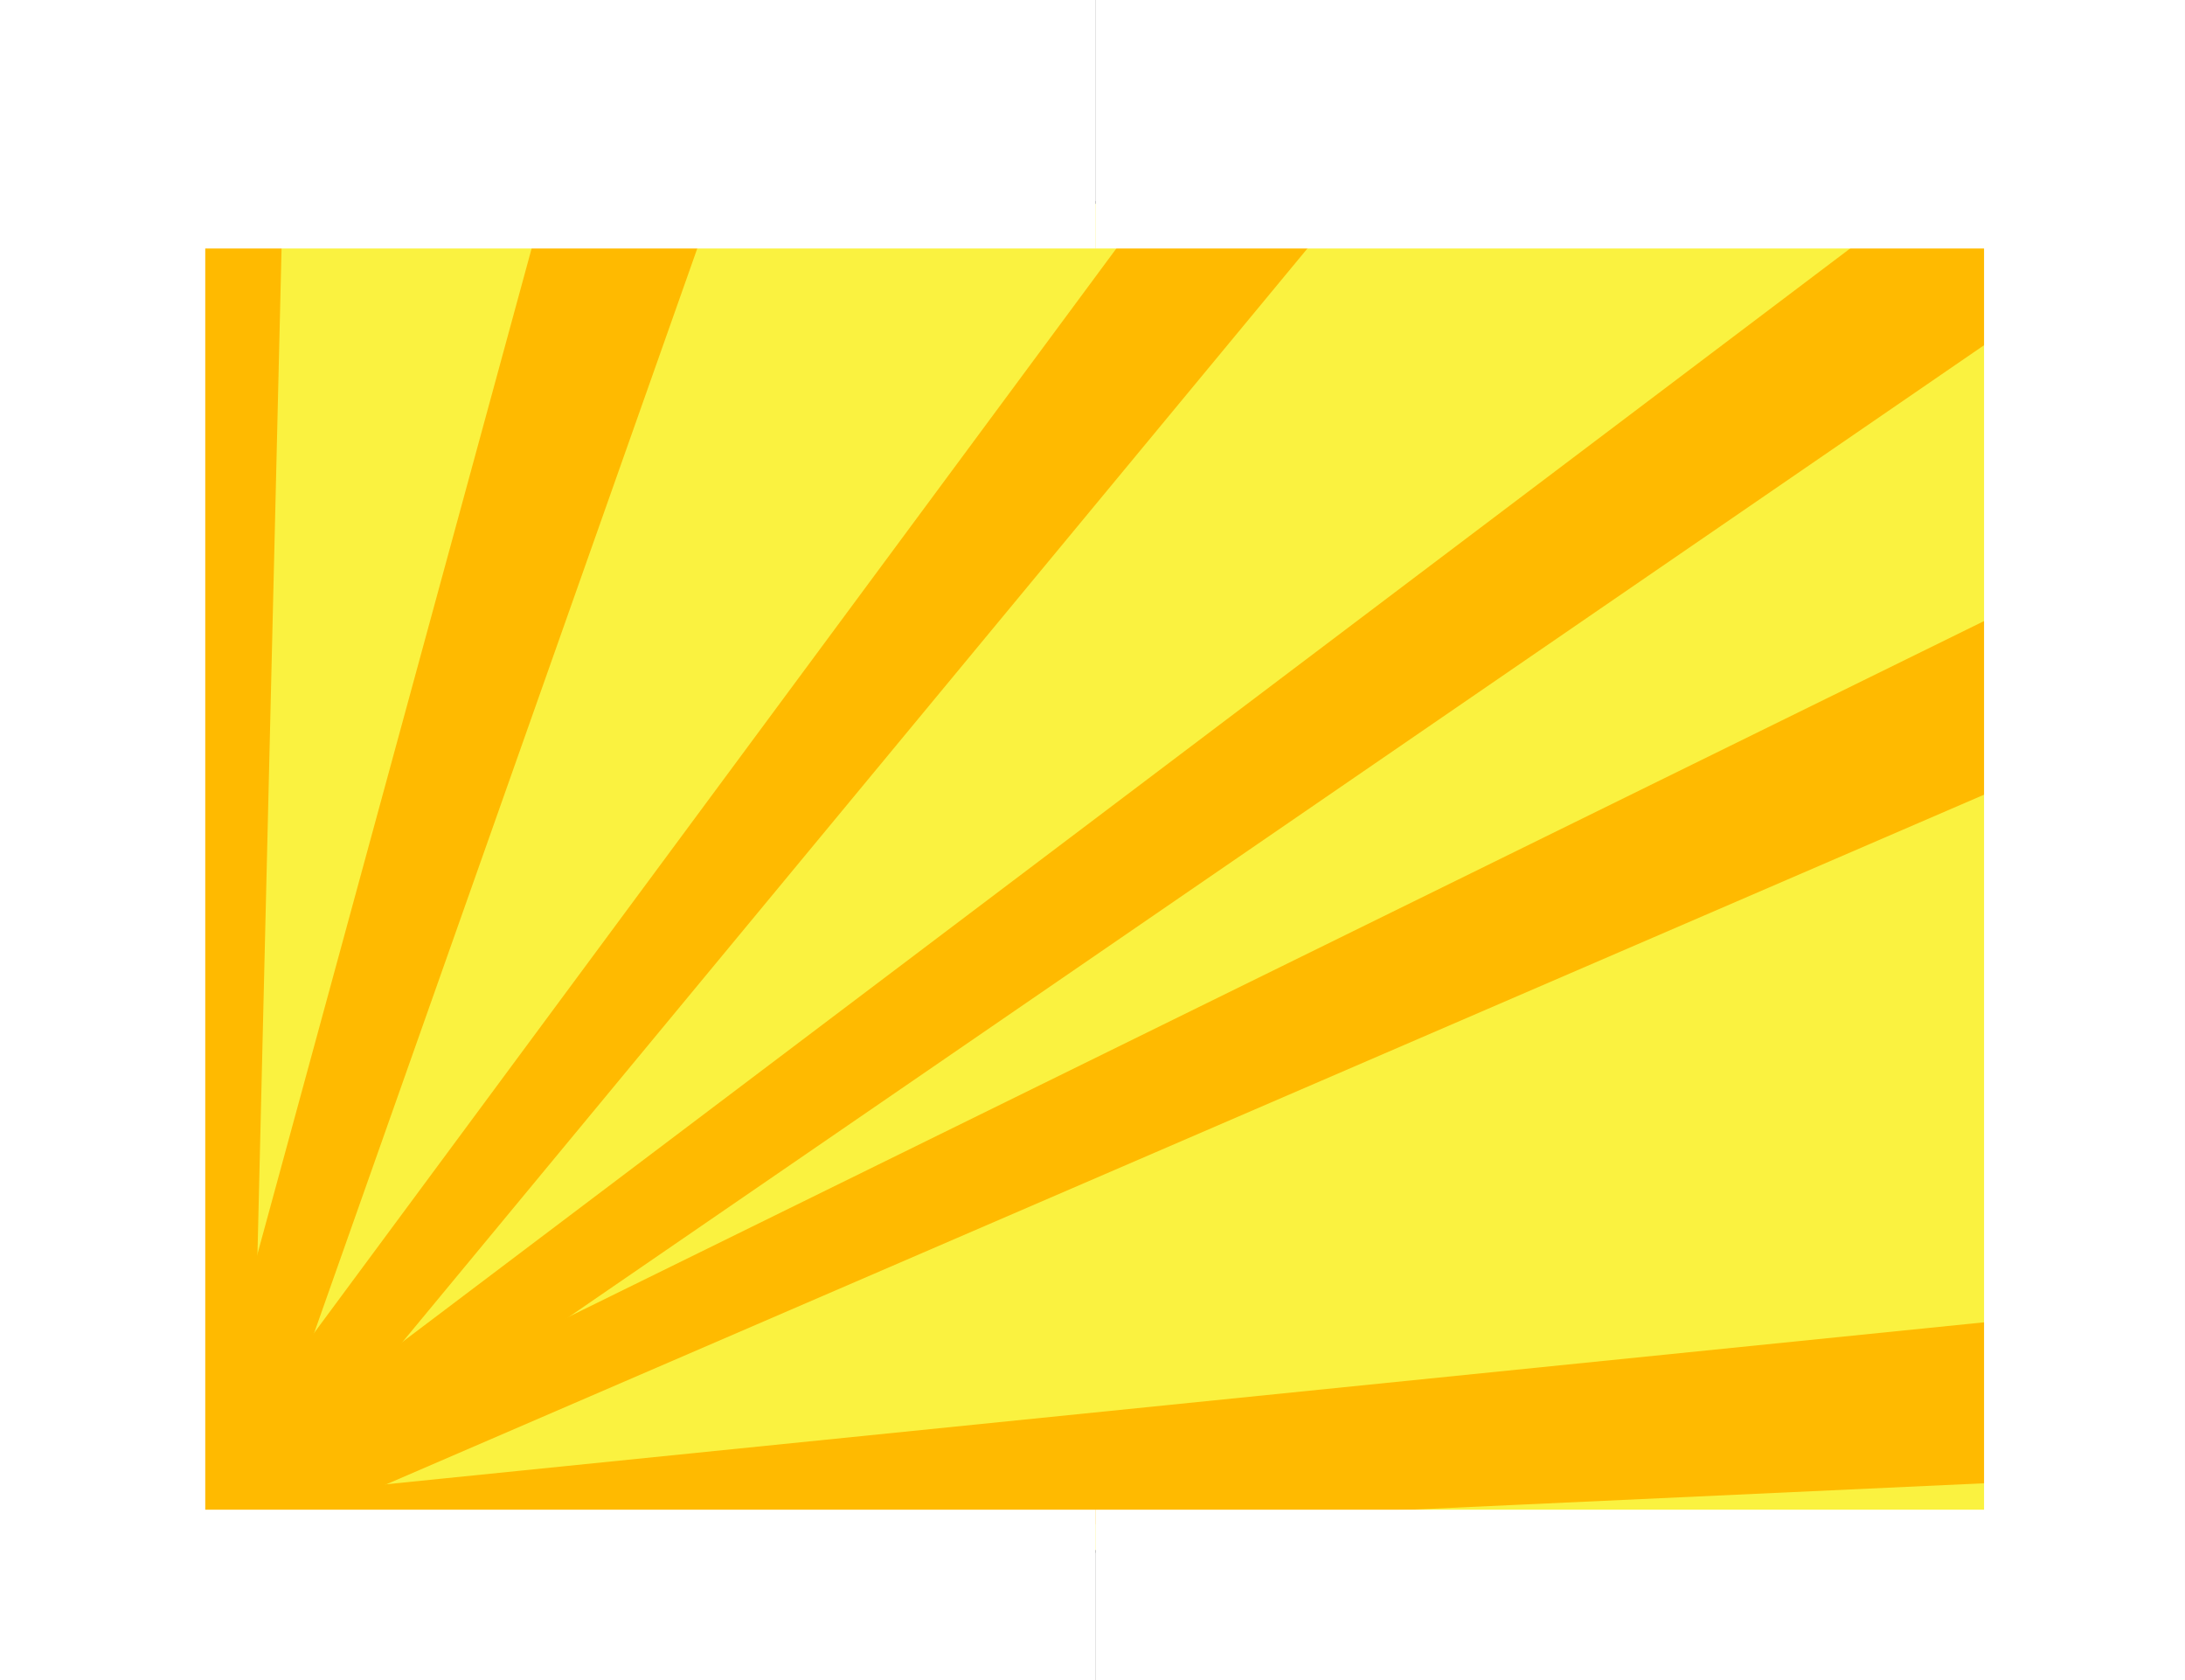 <?xml version="1.0" encoding="UTF-8" standalone="no"?>
<svg
   version="1.0"
   width="129.724mm"
   height="99.756mm"
   id="svg13"
   sodipodi:docname="Background 409.wmf"
   xmlns:inkscape="http://www.inkscape.org/namespaces/inkscape"
   xmlns:sodipodi="http://sodipodi.sourceforge.net/DTD/sodipodi-0.dtd"
   xmlns="http://www.w3.org/2000/svg"
   xmlns:svg="http://www.w3.org/2000/svg">
  <rect width="100%" height="100%" fill="#808080" stroke="none"/>
  <sodipodi:namedview
     id="namedview13"
     pagecolor="#ffffff"
     bordercolor="#000000"
     borderopacity="0.25"
     inkscape:showpageshadow="2"
     inkscape:pageopacity="0.0"
     inkscape:pagecheckerboard="0"
     inkscape:deskcolor="#d1d1d1"
     inkscape:document-units="mm" />
  <defs
     id="defs1">
    <pattern
       id="WMFhbasepattern"
       patternUnits="userSpaceOnUse"
       width="6"
       height="6"
       x="0"
       y="0" />
  </defs>
  <path
     style="fill:#faf240;fill-opacity:1;fill-rule:evenodd;stroke:none"
     d="M 36.845,45.412 H 456.843 V 348.102 H 36.845 Z"
     id="path1" />
  <path
     style="fill:#000000;fill-opacity:1;fill-rule:evenodd;stroke:none"
     d="m 457.166,45.412 -0.323,-0.323 H 36.845 v 0.646 H 456.843 l -0.323,-0.323 h 0.646 v -0.323 h -0.323 z"
     id="path2" />
  <path
     style="fill:#000000;fill-opacity:1;fill-rule:evenodd;stroke:none"
     d="m 456.843,348.425 0.323,-0.323 V 45.412 h -0.646 V 348.102 l 0.323,-0.323 v 0.646 h 0.323 V 348.102 Z"
     id="path3" />
  <path
     style="fill:#000000;fill-opacity:1;fill-rule:evenodd;stroke:none"
     d="m 36.522,348.102 0.323,0.323 H 456.843 v -0.646 H 36.845 l 0.485,0.323 h -0.808 v 0.323 h 0.323 z"
     id="path4" />
  <path
     style="fill:#000000;fill-opacity:1;fill-rule:evenodd;stroke:none"
     d="m 36.845,45.088 -0.323,0.323 V 348.102 h 0.808 V 45.412 l -0.485,0.323 v -0.646 h -0.323 v 0.323 z"
     id="path5" />
  <path
     style="fill:#ffba00;fill-opacity:1;fill-rule:evenodd;stroke:none"
     d="M 42.662,336.466 26.341,52.199 63.347,48.805 56.398,338.89 Z"
     id="path6" />
  <path
     style="fill:#ffba00;fill-opacity:1;fill-rule:evenodd;stroke:none"
     d="M 42.662,336.789 126.209,30.382 162.569,38.463 54.944,343.092 Z"
     id="path7" />
  <path
     style="fill:#ffba00;fill-opacity:1;fill-rule:evenodd;stroke:none"
     d="M 42.339,337.113 287.324,5.979 319.321,24.403 52.358,346.971 Z"
     id="path8" />
  <path
     style="fill:#ffba00;fill-opacity:1;fill-rule:evenodd;stroke:none"
     d="M 42.178,337.436 446.824,31.837 471.871,59.148 48.642,349.718 Z"
     id="path9" />
  <path
     style="fill:#ffba00;fill-opacity:1;fill-rule:evenodd;stroke:none"
     d="M 41.854,337.598 468.963,127.67 484.638,161.284 44.278,351.334 Z"
     id="path10" />
  <path
     style="fill:#ffba00;fill-opacity:1;fill-rule:evenodd;stroke:none"
     d="m 41.531,337.598 420.968,-42.664 4.848,36.846 -427.755,19.716 z"
     id="path11" />
  <path
     style="fill:#ffffff;fill-opacity:1;fill-rule:evenodd;stroke:none"
     d="M 245.793,338.729 V 377.03 H 490.294 V 0 H 245.793 V 55.755 H 445.207 v 282.974 z"
     id="path12" />
  <path
     style="fill:#ffffff;fill-opacity:1;fill-rule:evenodd;stroke:none"
     d="M 245.793,55.755 V 0 H 0 V 377.03 H 245.793 V 338.729 H 46.056 V 55.755 Z"
     id="path13" />
</svg>
